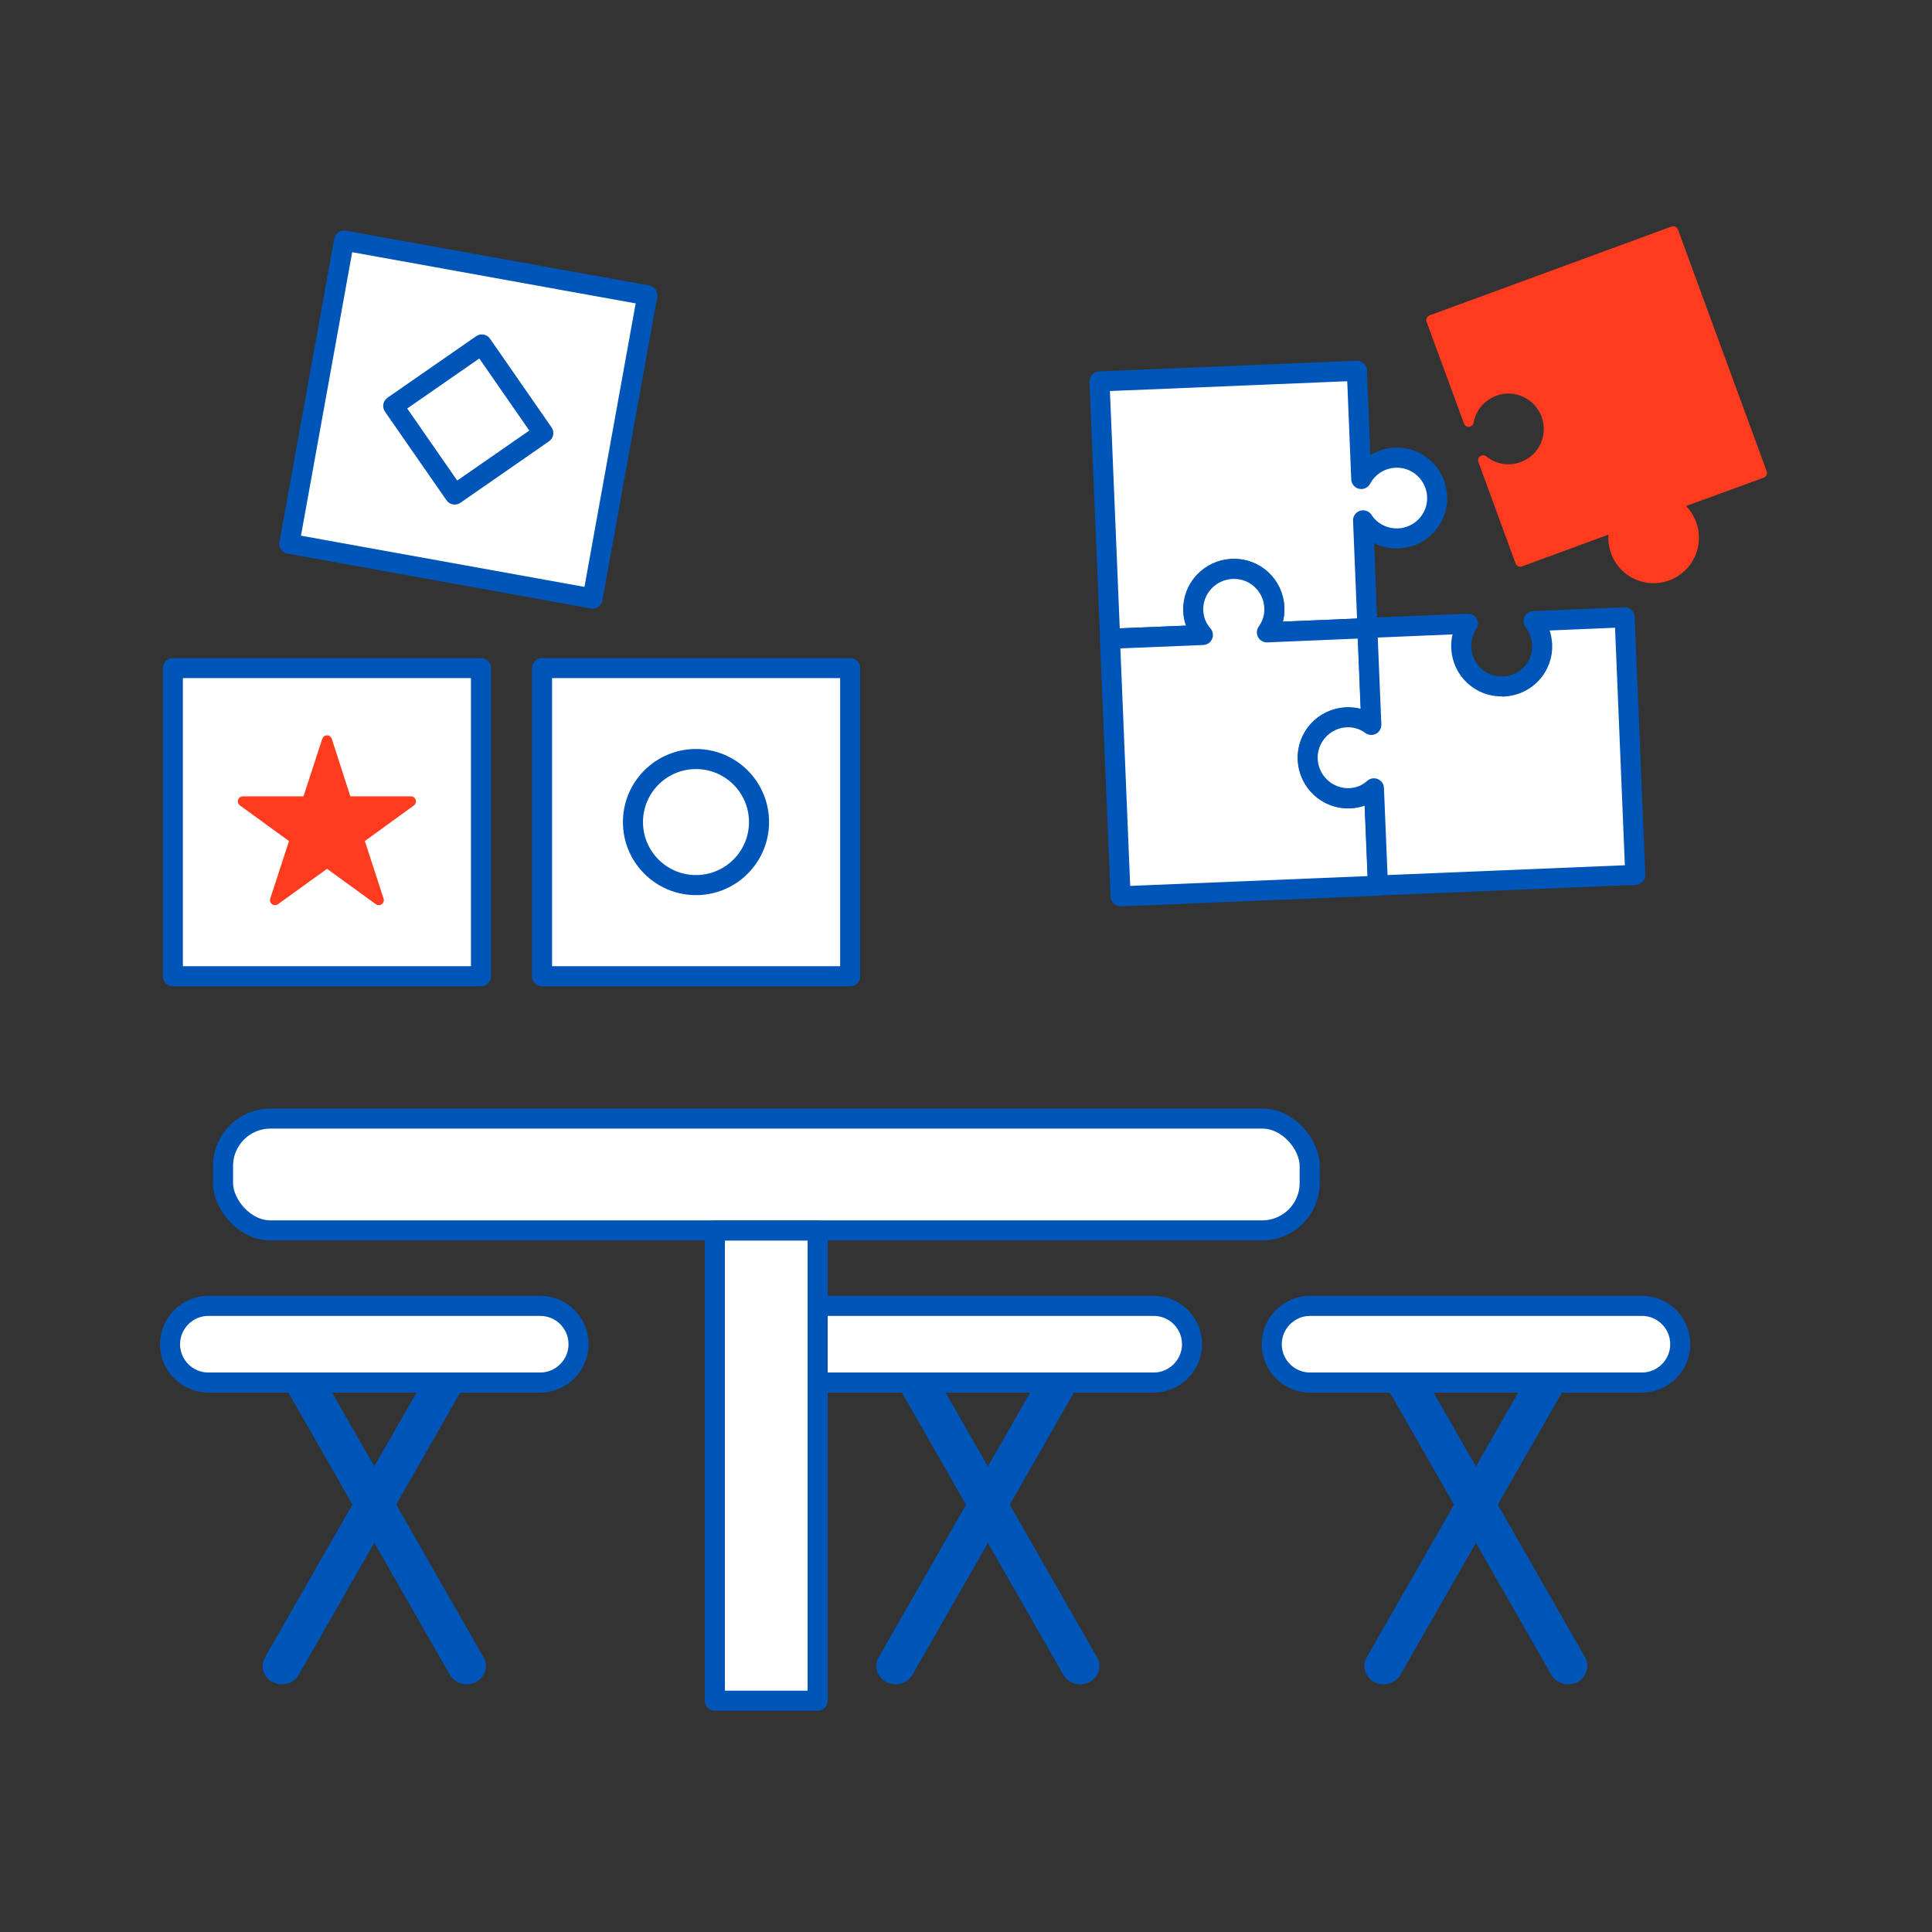 <?xml version="1.0" encoding="UTF-8"?>
<svg id="Capa_1" data-name="Capa 1" xmlns="http://www.w3.org/2000/svg" viewBox="0 0 96.24 96.24">
  <rect x="0" y="0" width="96.24" height="96.24" fill="#333333" stroke="none"/>
  <defs>
    <style>
      .cls-1 {
        fill: #fe3b1f;
        stroke: #fe3b1f;
        stroke-width: .5px;
      }

      .cls-1, .cls-2 {
        stroke-linecap: round;
        stroke-linejoin: round;
      }

      .cls-2 {
        fill: #fff;
        stroke: #0055b8;
      }

      .cls-3 {
        fill: #0055b8;
        stroke-width: 0px;
      }
    </style>
  </defs>
  <path class="cls-3" d="M44.61,83.9c-.16,0-.31-.04-.46-.11-.46-.24-.63-.79-.38-1.23l9.2-16.08c.25-.44.83-.6,1.3-.36.46.24.63.79.38,1.23l-9.2,16.08c-.17.3-.5.47-.84.47Z"/>
  <path class="cls-3" d="M53.81,83.9c-.34,0-.67-.17-.84-.47l-9.2-16.08c-.25-.44-.08-.99.38-1.23.47-.24,1.05-.08,1.3.36l9.2,16.08c.25.44.08.99-.38,1.23-.15.07-.3.11-.46.11Z"/>
  <path class="cls-3" d="M68.92,83.9c-.16,0-.31-.04-.46-.11-.46-.24-.63-.79-.38-1.23l9.2-16.08c.25-.44.83-.6,1.3-.36.46.24.63.79.38,1.23l-9.2,16.08c-.17.3-.5.47-.84.47Z"/>
  <path class="cls-3" d="M78.12,83.9c-.34,0-.67-.17-.84-.47l-9.2-16.08c-.25-.44-.08-.99.38-1.23.46-.24,1.04-.08,1.3.36l9.2,16.08c.25.44.08.99-.38,1.23-.15.07-.3.11-.46.11Z"/>
  <path class="cls-3" d="M14.04,83.9c-.15,0-.31-.04-.46-.11-.46-.24-.64-.79-.38-1.23l9.2-16.08c.25-.44.83-.6,1.3-.36.46.24.63.79.38,1.23l-9.2,16.08c-.17.3-.5.47-.84.47Z"/>
  <path class="cls-3" d="M23.25,83.9c-.34,0-.67-.17-.84-.47l-9.2-16.08c-.25-.44-.08-.99.38-1.23.46-.24,1.04-.07,1.3.36l9.2,16.08c.25.44.08.99-.38,1.23-.15.07-.3.11-.46.11Z"/>
  <path class="cls-2" d="M67.59,18.47l.22,5.39c.33-.61.95-1.03,1.69-1.06,1.11-.05,2.04.82,2.09,1.93s-.82,2.04-1.92,2.09c-.74.03-1.4-.33-1.77-.9l.22,5.37-5.01.21c.25-.35.39-.77.37-1.23-.05-1.12-.98-1.98-2.1-1.93s-1.98.98-1.93,2.1c.02.46.19.87.48,1.19l-4.63.19-.53-12.82,12.83-.53Z"/>
  <path class="cls-2" d="M61.38,28.34c1.12-.05,2.05.81,2.1,1.93.02.46-.12.88-.37,1.23l5.01-.21.2,4.83c-.35-.26-.79-.4-1.24-.38-1.12.05-1.98.98-1.93,2.1s.98,1.98,2.1,1.93c.46-.02.88-.19,1.2-.49l.2,4.84-12.83.53-.53-12.83,4.63-.19c-.29-.33-.46-.74-.48-1.19-.05-1.12.83-2.05,1.93-2.1Z"/>
  <path class="cls-2" d="M74.89,34.2c1.12-.05,1.98-.98,1.93-2.09-.02-.44-.18-.85-.43-1.17l4.54-.19.53,12.83-12.82.53-.2-4.84c-.33.3-.75.47-1.2.49-1.12.05-2.05-.83-2.1-1.93s.81-2.05,1.93-2.1c.46-.02.89.12,1.24.38l-.2-4.83,5.01-.21c-.22.33-.35.76-.33,1.2.05,1.11.98,1.97,2.09,1.92Z"/>
  <path class="cls-1" d="M71.31,15.94l12.04-4.42,4.42,12.04-4.27,1.56c.33.22.61.57.76.98.38,1.04-.15,2.19-1.2,2.58-1.04.38-2.19-.15-2.57-1.19-.15-.42-.16-.86-.05-1.24l-4.71,1.73-1.85-5.05c.53.43,1.27.58,1.96.32,1.04-.38,1.57-1.53,1.19-2.57s-1.54-1.59-2.58-1.2c-.7.26-1.16.84-1.29,1.53l-1.86-5.06Z"/>
  <rect class="cls-2" x="8.61" y="33.28" width="15.35" height="15.35"/>
  <rect class="cls-2" x="27" y="33.28" width="15.35" height="15.35"/>
  <rect class="cls-2" x="15.65" y="13.22" width="15.35" height="15.35" transform="translate(4.09 -3.81) rotate(10.24)"/>
  <circle class="cls-2" cx="34.67" cy="40.95" r="3.14"/>
  <polygon class="cls-1" points="16.29 36.88 17.27 39.92 20.47 39.92 17.88 41.8 18.87 44.84 16.29 42.97 13.7 44.84 14.69 41.8 12.1 39.92 15.3 39.92 16.29 36.88"/>
  <rect class="cls-2" x="20.64" y="18.21" width="5.37" height="5.37" transform="translate(-7.75 17.03) rotate(-34.76)"/>
  <path class="cls-2" d="M57.47,68.87h-16.53c-1.06,0-1.91-.86-1.91-1.91s.86-1.91,1.91-1.91h16.53c1.06,0,1.91.86,1.91,1.91s-.86,1.91-1.91,1.91Z"/>
  <path class="cls-2" d="M81.79,68.87h-16.53c-1.06,0-1.91-.86-1.91-1.91s.86-1.91,1.91-1.91h16.53c1.06,0,1.91.86,1.91,1.91s-.86,1.91-1.91,1.91Z"/>
  <path class="cls-2" d="M26.91,68.87H10.38c-1.06,0-1.91-.86-1.91-1.91s.86-1.91,1.91-1.91h16.53c1.06,0,1.91.86,1.91,1.91s-.86,1.91-1.91,1.91Z"/>
  <rect class="cls-2" x="11.11" y="55.72" width="54.13" height="5.57" rx="2.36" ry="2.36"/>
  <rect class="cls-2" x="35.61" y="61.3" width="5.12" height="23.42"/>
</svg>